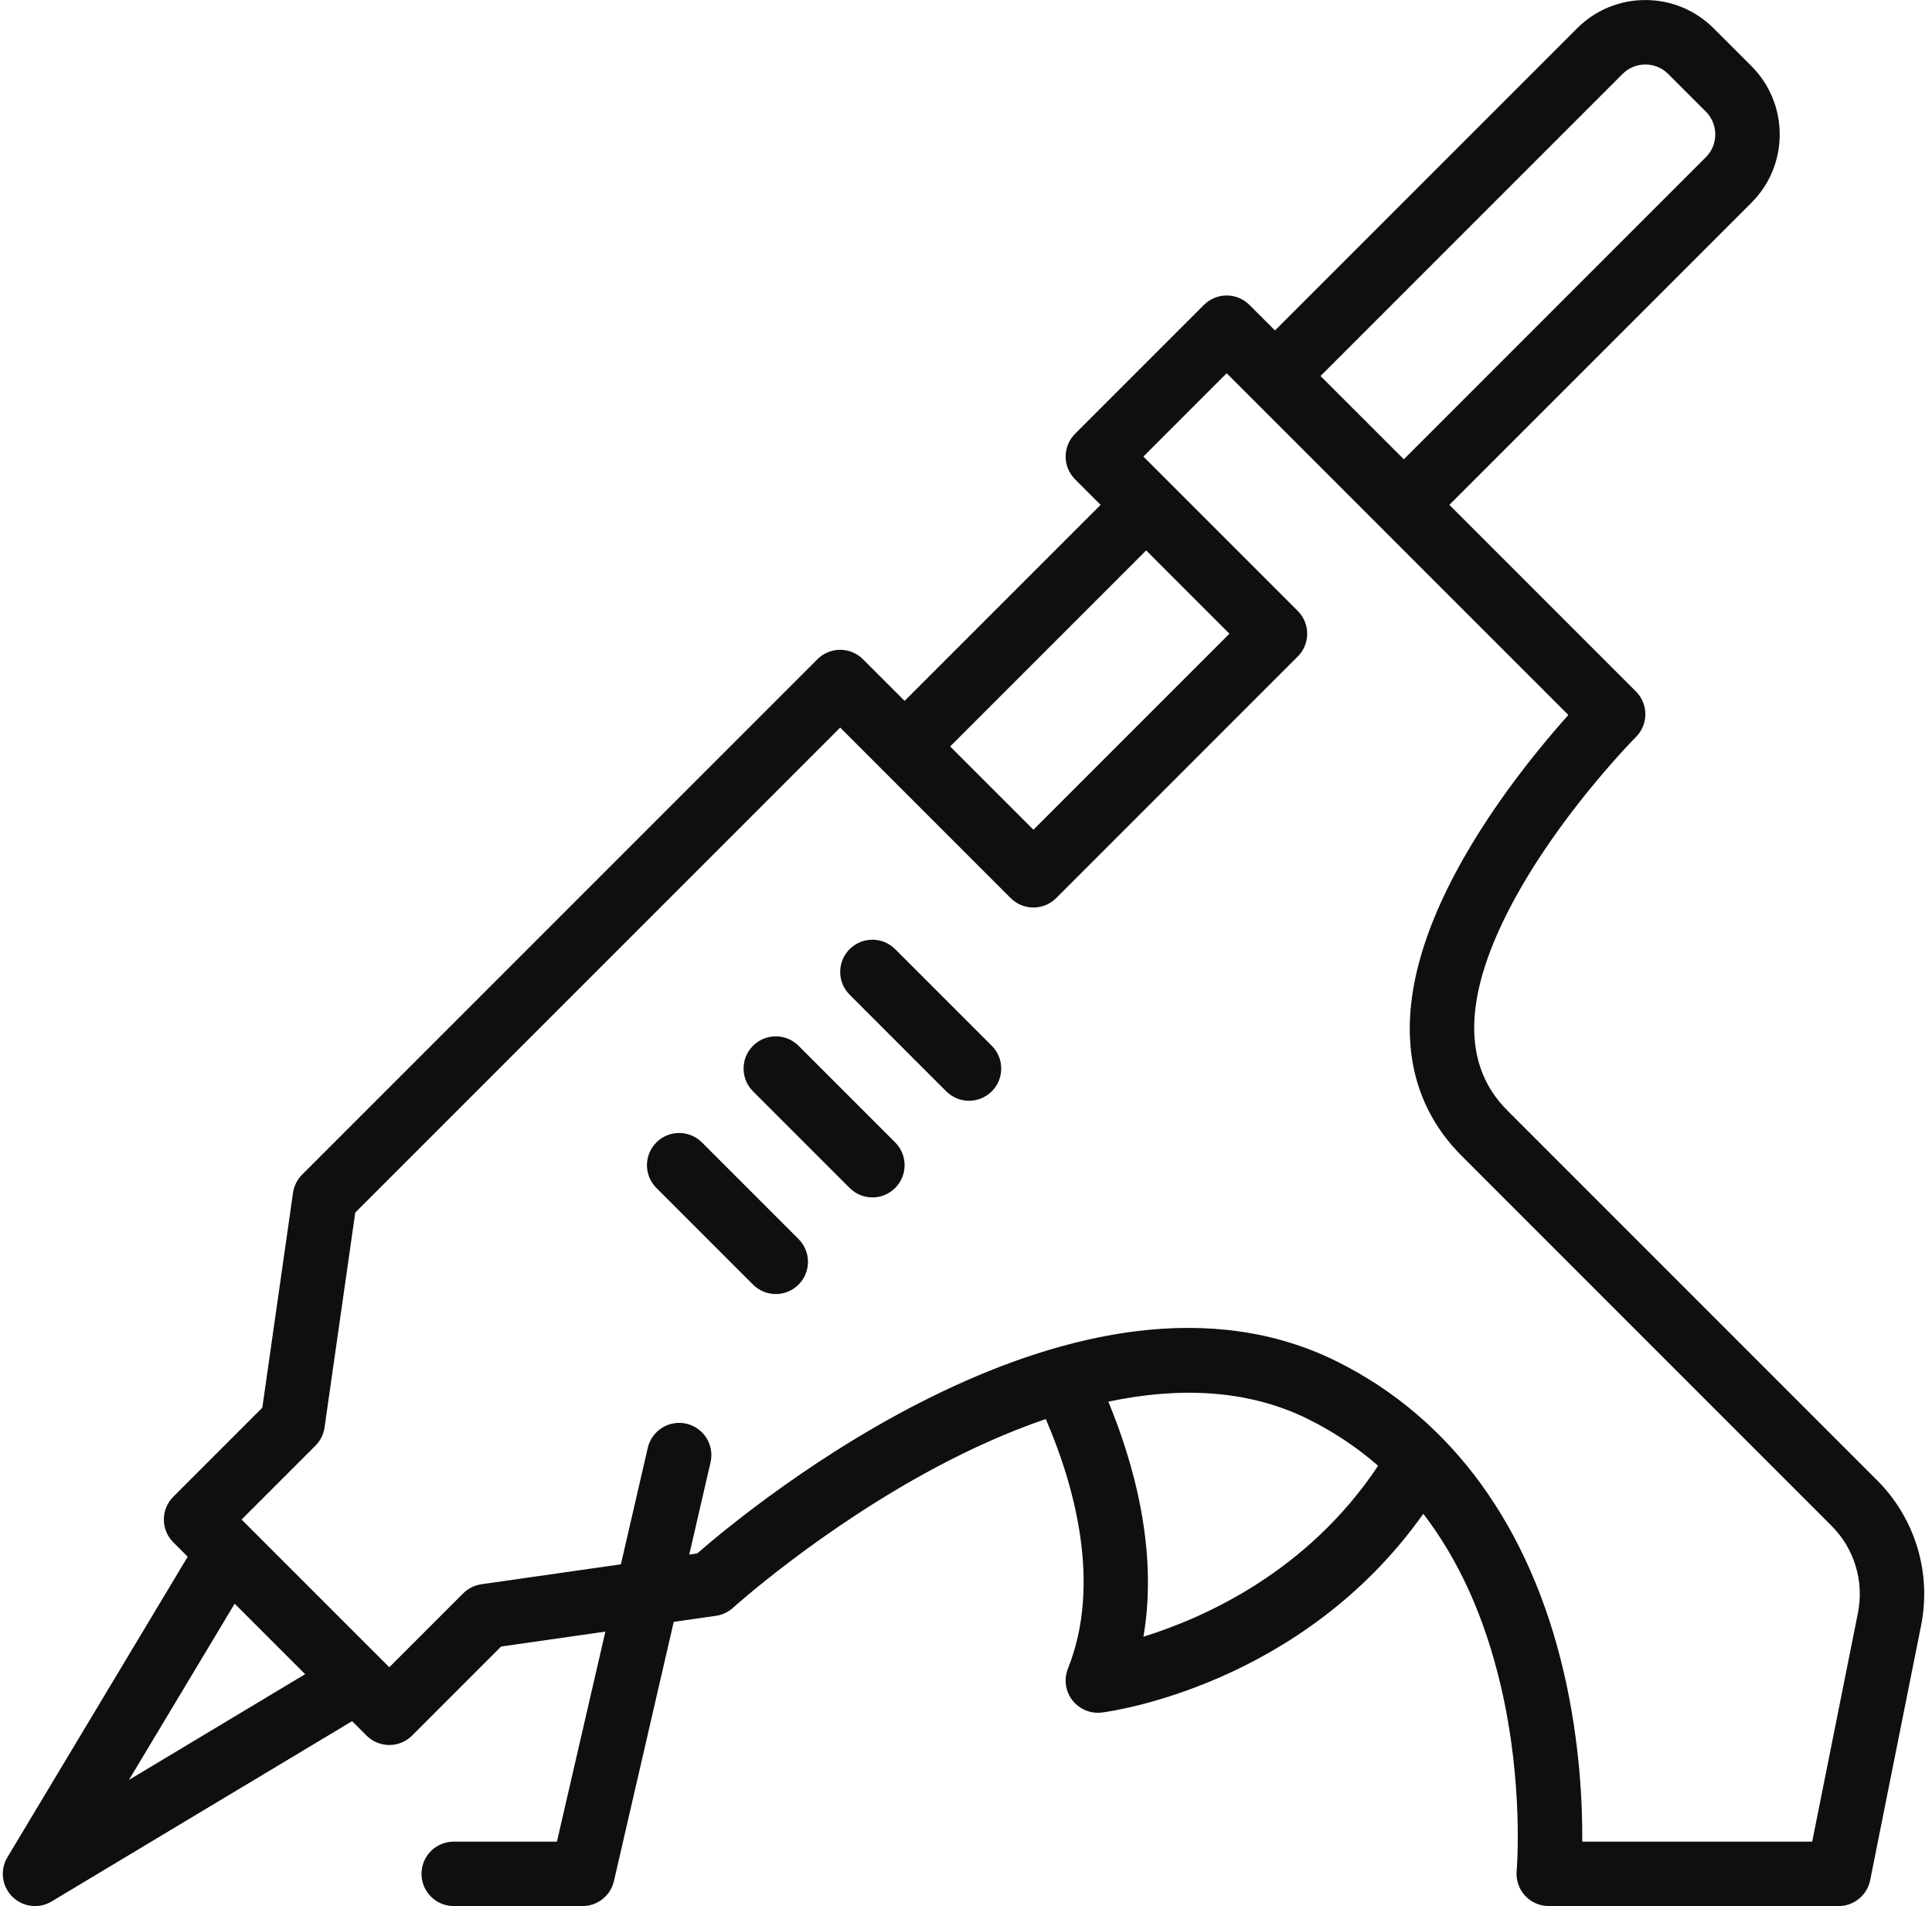<?xml version="1.0" encoding="UTF-8"?><svg xmlns="http://www.w3.org/2000/svg" xmlns:xlink="http://www.w3.org/1999/xlink" height="473.4" preserveAspectRatio="xMidYMid meet" version="1.0" viewBox="15.3 22.3 479.9 473.4" width="479.9" zoomAndPan="magnify"><g fill="#100f0d" id="change1_1"><path d="M 73.59 420.59 L 91.098 438.098 L 47.324 464.363 Z M 93.656 381.344 C 94.883 380.117 95.676 378.531 95.918 376.816 L 103.543 323.457 L 224 203 L 266.344 245.344 C 269.469 248.469 274.531 248.469 277.656 245.344 L 337.656 185.344 C 340.781 182.219 340.781 177.152 337.656 174.031 L 299.312 135.688 L 320 115 L 404.875 199.875 C 398.617 206.852 388.152 219.43 379.586 234.164 C 356.363 274.105 366.094 297.094 378.344 309.344 L 470.234 401.234 C 475.922 406.922 478.375 415.023 476.797 422.91 L 465.441 479.688 L 408.32 479.688 C 408.398 470.52 407.762 455.078 403.797 437.887 C 395.391 401.469 375.949 374.719 347.578 360.531 C 284.027 328.754 202.227 396.156 188.492 408.105 L 186.508 408.391 L 191.797 385.484 C 192.789 381.18 190.105 376.887 185.801 375.891 C 181.496 374.895 177.199 377.582 176.203 381.887 L 169.527 410.816 L 134.867 415.766 C 133.156 416.012 131.566 416.805 130.344 418.031 L 112 436.371 L 75.312 399.688 Z M 300 159 L 320.688 179.688 L 272 228.371 L 251.312 207.688 Z M 418.344 40.656 C 421.461 37.535 426.539 37.535 429.656 40.656 L 439.031 50.031 C 442.148 53.148 442.148 58.223 439.031 61.344 L 364 136.371 L 343.312 115.688 Z M 299.324 428.785 C 303.02 407.336 296.906 385.656 290.609 370.414 C 307.383 366.879 324.836 367.051 340.422 374.844 C 346.707 377.984 352.438 381.82 357.617 386.328 C 340.105 412.695 314.406 424.117 299.324 428.785 Z M 18.344 493.344 C 19.887 494.887 21.934 495.688 24.004 495.688 C 25.414 495.688 26.84 495.312 28.117 494.547 L 102.762 449.762 L 106.344 453.344 C 109.469 456.469 114.531 456.469 117.656 453.344 L 139.77 431.23 L 165.672 427.527 L 153.637 479.688 L 128 479.688 C 123.582 479.688 120 483.27 120 487.688 C 120 492.105 123.582 495.688 128 495.688 L 160 495.688 C 163.727 495.688 166.957 493.113 167.797 489.484 L 182.652 425.102 L 193.133 423.605 C 194.715 423.379 196.195 422.684 197.379 421.609 C 197.594 421.414 219.207 401.926 248.039 386.598 C 256.125 382.301 265.328 378.059 275.07 374.73 C 281.918 390.629 289.125 415.336 280.57 436.715 C 279.52 439.344 279.938 442.332 281.668 444.574 C 283.191 446.551 285.539 447.688 288 447.688 C 288.328 447.688 288.66 447.664 288.992 447.625 C 291.133 447.355 338.602 440.945 368.84 398.266 C 377.676 409.73 384.121 424.023 388.105 441.059 C 393.84 465.566 392.051 486.762 392.031 486.961 C 391.828 489.199 392.578 491.422 394.094 493.082 C 395.609 494.742 397.754 495.688 400 495.688 L 472 495.688 C 475.812 495.688 479.098 492.996 479.844 489.254 L 492.484 426.047 C 495.113 412.906 491.027 399.398 481.547 389.922 L 389.656 298.031 C 377.656 286.027 378.875 267.324 393.285 242.434 C 405.09 222.043 421.496 205.504 421.656 205.344 C 424.781 202.219 424.781 197.152 421.656 194.031 L 375.312 147.688 L 450.344 72.656 C 454.875 68.125 457.371 62.098 457.371 55.688 C 457.371 49.277 454.875 43.25 450.344 38.715 L 440.969 29.344 C 436.438 24.812 430.41 22.312 424 22.312 C 417.59 22.312 411.562 24.812 407.031 29.344 L 332 104.371 L 325.656 98.031 C 322.531 94.906 317.469 94.906 314.344 98.031 L 282.344 130.031 C 279.219 133.152 279.219 138.219 282.344 141.344 L 288.688 147.688 L 240 196.371 L 229.656 186.031 C 226.531 182.906 221.469 182.906 218.344 186.031 L 90.344 314.031 C 89.117 315.254 88.324 316.844 88.082 318.555 L 80.457 371.914 L 58.344 394.031 C 55.219 397.152 55.219 402.219 58.344 405.344 L 61.926 408.926 L 17.141 483.57 C 15.25 486.719 15.746 490.746 18.344 493.344" fill="inherit"/><path d="M 250.344 293.344 C 251.906 294.906 253.953 295.688 256 295.688 C 258.047 295.688 260.094 294.906 261.656 293.344 C 264.781 290.219 264.781 285.152 261.656 282.031 L 237.656 258.031 C 234.531 254.906 229.469 254.906 226.344 258.031 C 223.219 261.152 223.219 266.219 226.344 269.344 L 250.344 293.344" fill="inherit"/><path d="M 226.344 317.344 C 227.906 318.906 229.953 319.688 232 319.688 C 234.047 319.688 236.094 318.906 237.656 317.344 C 240.781 314.219 240.781 309.152 237.656 306.031 L 213.656 282.031 C 210.531 278.906 205.469 278.906 202.344 282.031 C 199.219 285.152 199.219 290.219 202.344 293.344 L 226.344 317.344" fill="inherit"/><path d="M 202.344 341.344 C 203.906 342.906 205.953 343.688 208 343.688 C 210.047 343.688 212.094 342.906 213.656 341.344 C 216.781 338.219 216.781 333.152 213.656 330.031 L 189.656 306.031 C 186.531 302.906 181.469 302.906 178.344 306.031 C 175.219 309.152 175.219 314.219 178.344 317.344 L 202.344 341.344" fill="inherit"/></g></svg>